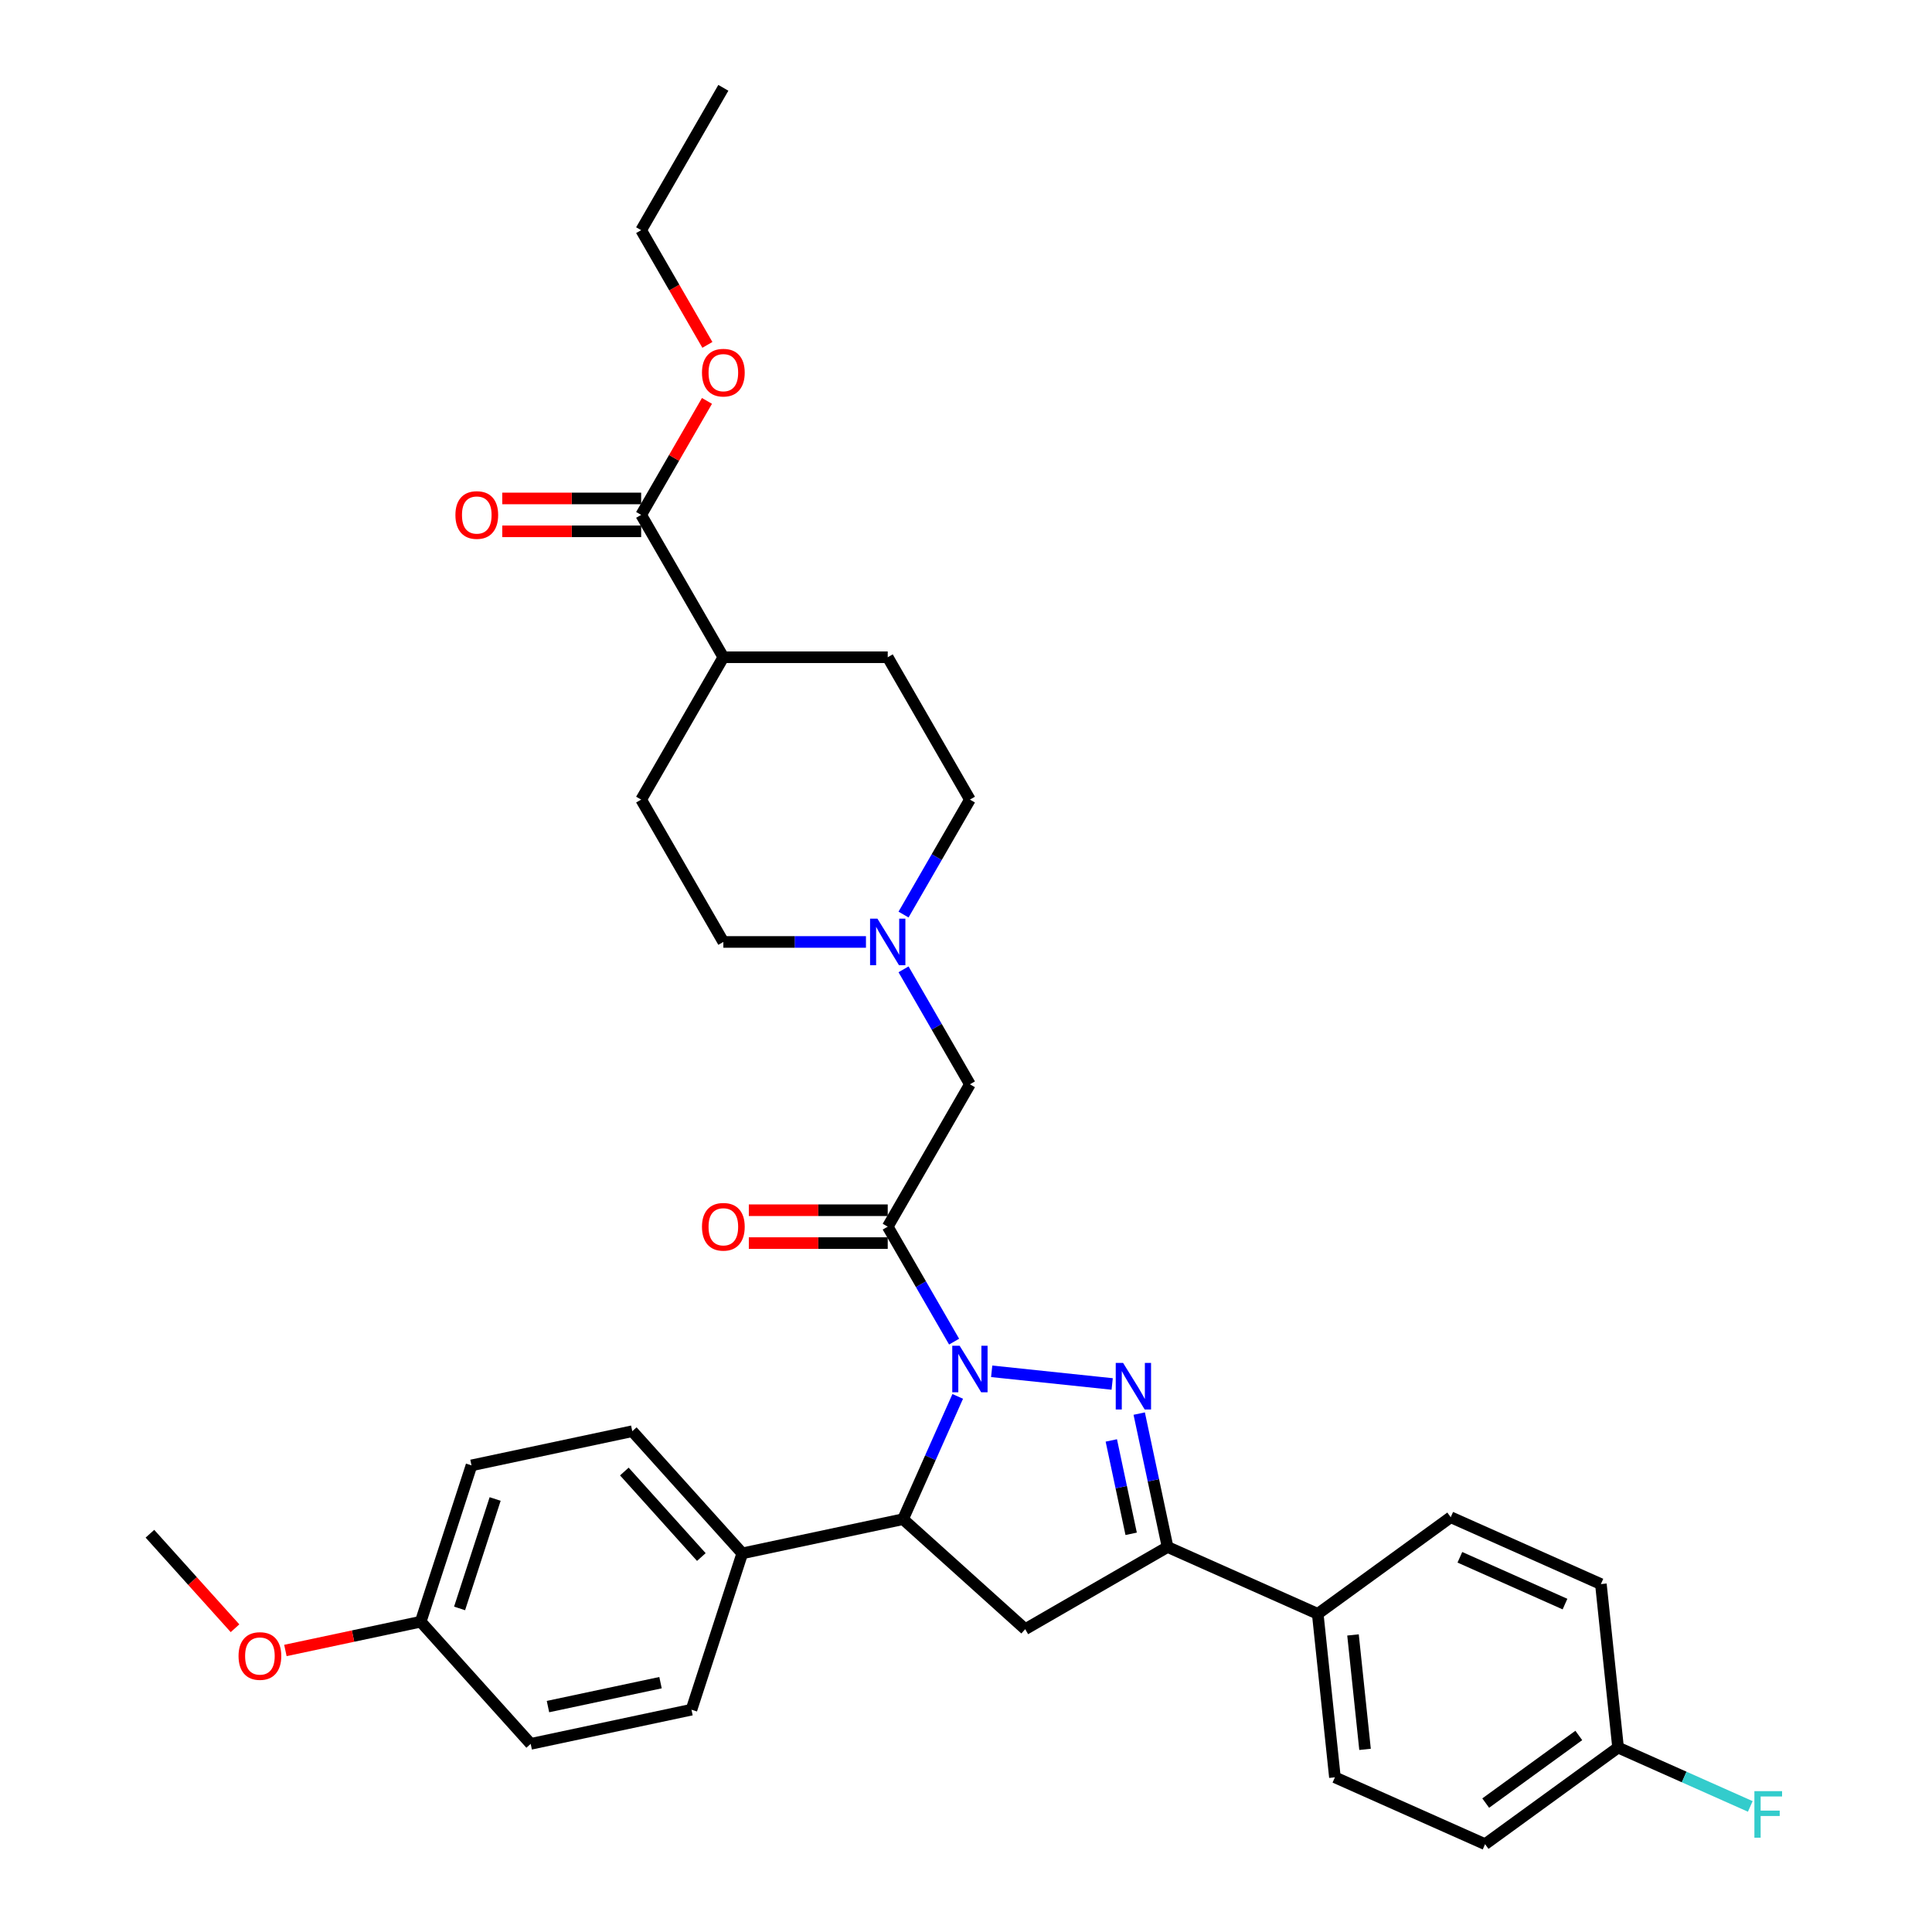<?xml version='1.0' encoding='iso-8859-1'?>
<svg version='1.1' baseProfile='full'
              xmlns='http://www.w3.org/2000/svg'
                      xmlns:rdkit='http://www.rdkit.org/xml'
                      xmlns:xlink='http://www.w3.org/1999/xlink'
                  xml:space='preserve'
width='1000px' height='1000px' viewBox='0 0 1000 1000'>
<!-- END OF HEADER -->
<rect style='opacity:1.0;fill:#FFFFFF;stroke:none' width='1000' height='1000' x='0' y='0'> </rect>
<path class='bond-0' d='M 467.67,473.378 L 484.848,443.624' style='fill:none;fill-rule:evenodd;stroke:#0000FF;stroke-width:6px;stroke-linecap:butt;stroke-linejoin:miter;stroke-opacity:1' />
<path class='bond-0' d='M 484.848,443.624 L 502.027,413.87' style='fill:none;fill-rule:evenodd;stroke:#000000;stroke-width:6px;stroke-linecap:butt;stroke-linejoin:miter;stroke-opacity:1' />
<path class='bond-1' d='M 467.67,501.727 L 484.848,531.482' style='fill:none;fill-rule:evenodd;stroke:#0000FF;stroke-width:6px;stroke-linecap:butt;stroke-linejoin:miter;stroke-opacity:1' />
<path class='bond-1' d='M 484.848,531.482 L 502.027,561.236' style='fill:none;fill-rule:evenodd;stroke:#000000;stroke-width:6px;stroke-linecap:butt;stroke-linejoin:miter;stroke-opacity:1' />
<path class='bond-2' d='M 448.221,487.553 L 411.312,487.553' style='fill:none;fill-rule:evenodd;stroke:#0000FF;stroke-width:6px;stroke-linecap:butt;stroke-linejoin:miter;stroke-opacity:1' />
<path class='bond-2' d='M 411.312,487.553 L 374.404,487.553' style='fill:none;fill-rule:evenodd;stroke:#000000;stroke-width:6px;stroke-linecap:butt;stroke-linejoin:miter;stroke-opacity:1' />
<path class='bond-3' d='M 502.027,413.87 L 459.486,340.187' style='fill:none;fill-rule:evenodd;stroke:#000000;stroke-width:6px;stroke-linecap:butt;stroke-linejoin:miter;stroke-opacity:1' />
<path class='bond-4' d='M 374.404,487.553 L 331.863,413.87' style='fill:none;fill-rule:evenodd;stroke:#000000;stroke-width:6px;stroke-linecap:butt;stroke-linejoin:miter;stroke-opacity:1' />
<path class='bond-5' d='M 495.716,722.776 L 481.568,754.552' style='fill:none;fill-rule:evenodd;stroke:#0000FF;stroke-width:6px;stroke-linecap:butt;stroke-linejoin:miter;stroke-opacity:1' />
<path class='bond-5' d='M 481.568,754.552 L 467.421,786.328' style='fill:none;fill-rule:evenodd;stroke:#000000;stroke-width:6px;stroke-linecap:butt;stroke-linejoin:miter;stroke-opacity:1' />
<path class='bond-6' d='M 493.843,694.427 L 476.664,664.673' style='fill:none;fill-rule:evenodd;stroke:#0000FF;stroke-width:6px;stroke-linecap:butt;stroke-linejoin:miter;stroke-opacity:1' />
<path class='bond-6' d='M 476.664,664.673 L 459.486,634.919' style='fill:none;fill-rule:evenodd;stroke:#000000;stroke-width:6px;stroke-linecap:butt;stroke-linejoin:miter;stroke-opacity:1' />
<path class='bond-7' d='M 513.292,709.786 L 575.661,716.341' style='fill:none;fill-rule:evenodd;stroke:#0000FF;stroke-width:6px;stroke-linecap:butt;stroke-linejoin:miter;stroke-opacity:1' />
<path class='bond-8' d='M 459.486,626.411 L 423.539,626.411' style='fill:none;fill-rule:evenodd;stroke:#000000;stroke-width:6px;stroke-linecap:butt;stroke-linejoin:miter;stroke-opacity:1' />
<path class='bond-8' d='M 423.539,626.411 L 387.592,626.411' style='fill:none;fill-rule:evenodd;stroke:#FF0000;stroke-width:6px;stroke-linecap:butt;stroke-linejoin:miter;stroke-opacity:1' />
<path class='bond-8' d='M 459.486,643.427 L 423.539,643.427' style='fill:none;fill-rule:evenodd;stroke:#000000;stroke-width:6px;stroke-linecap:butt;stroke-linejoin:miter;stroke-opacity:1' />
<path class='bond-8' d='M 423.539,643.427 L 387.592,643.427' style='fill:none;fill-rule:evenodd;stroke:#FF0000;stroke-width:6px;stroke-linecap:butt;stroke-linejoin:miter;stroke-opacity:1' />
<path class='bond-9' d='M 459.486,634.919 L 502.027,561.236' style='fill:none;fill-rule:evenodd;stroke:#000000;stroke-width:6px;stroke-linecap:butt;stroke-linejoin:miter;stroke-opacity:1' />
<path class='bond-10' d='M 604.332,800.718 L 682.058,835.324' style='fill:none;fill-rule:evenodd;stroke:#000000;stroke-width:6px;stroke-linecap:butt;stroke-linejoin:miter;stroke-opacity:1' />
<path class='bond-11' d='M 604.332,800.718 L 530.649,843.259' style='fill:none;fill-rule:evenodd;stroke:#000000;stroke-width:6px;stroke-linecap:butt;stroke-linejoin:miter;stroke-opacity:1' />
<path class='bond-12' d='M 604.332,800.718 L 596.994,766.194' style='fill:none;fill-rule:evenodd;stroke:#000000;stroke-width:6px;stroke-linecap:butt;stroke-linejoin:miter;stroke-opacity:1' />
<path class='bond-12' d='M 596.994,766.194 L 589.655,731.67' style='fill:none;fill-rule:evenodd;stroke:#0000FF;stroke-width:6px;stroke-linecap:butt;stroke-linejoin:miter;stroke-opacity:1' />
<path class='bond-12' d='M 585.486,793.899 L 580.349,769.732' style='fill:none;fill-rule:evenodd;stroke:#000000;stroke-width:6px;stroke-linecap:butt;stroke-linejoin:miter;stroke-opacity:1' />
<path class='bond-12' d='M 580.349,769.732 L 575.212,745.565' style='fill:none;fill-rule:evenodd;stroke:#0000FF;stroke-width:6px;stroke-linecap:butt;stroke-linejoin:miter;stroke-opacity:1' />
<path class='bond-13' d='M 530.649,843.259 L 467.421,786.328' style='fill:none;fill-rule:evenodd;stroke:#000000;stroke-width:6px;stroke-linecap:butt;stroke-linejoin:miter;stroke-opacity:1' />
<path class='bond-14' d='M 467.421,786.328 L 384.198,804.017' style='fill:none;fill-rule:evenodd;stroke:#000000;stroke-width:6px;stroke-linecap:butt;stroke-linejoin:miter;stroke-opacity:1' />
<path class='bond-15' d='M 682.058,835.324 L 690.952,919.94' style='fill:none;fill-rule:evenodd;stroke:#000000;stroke-width:6px;stroke-linecap:butt;stroke-linejoin:miter;stroke-opacity:1' />
<path class='bond-15' d='M 700.315,846.237 L 706.541,905.468' style='fill:none;fill-rule:evenodd;stroke:#000000;stroke-width:6px;stroke-linecap:butt;stroke-linejoin:miter;stroke-opacity:1' />
<path class='bond-16' d='M 682.058,835.324 L 750.891,785.314' style='fill:none;fill-rule:evenodd;stroke:#000000;stroke-width:6px;stroke-linecap:butt;stroke-linejoin:miter;stroke-opacity:1' />
<path class='bond-17' d='M 690.952,919.94 L 768.678,954.545' style='fill:none;fill-rule:evenodd;stroke:#000000;stroke-width:6px;stroke-linecap:butt;stroke-linejoin:miter;stroke-opacity:1' />
<path class='bond-18' d='M 384.198,804.017 L 327.267,740.789' style='fill:none;fill-rule:evenodd;stroke:#000000;stroke-width:6px;stroke-linecap:butt;stroke-linejoin:miter;stroke-opacity:1' />
<path class='bond-18' d='M 363.013,805.919 L 323.161,761.66' style='fill:none;fill-rule:evenodd;stroke:#000000;stroke-width:6px;stroke-linecap:butt;stroke-linejoin:miter;stroke-opacity:1' />
<path class='bond-19' d='M 384.198,804.017 L 357.907,884.935' style='fill:none;fill-rule:evenodd;stroke:#000000;stroke-width:6px;stroke-linecap:butt;stroke-linejoin:miter;stroke-opacity:1' />
<path class='bond-20' d='M 217.753,839.396 L 244.045,758.479' style='fill:none;fill-rule:evenodd;stroke:#000000;stroke-width:6px;stroke-linecap:butt;stroke-linejoin:miter;stroke-opacity:1' />
<path class='bond-20' d='M 237.88,832.517 L 256.285,775.875' style='fill:none;fill-rule:evenodd;stroke:#000000;stroke-width:6px;stroke-linecap:butt;stroke-linejoin:miter;stroke-opacity:1' />
<path class='bond-21' d='M 217.753,839.396 L 182.736,846.84' style='fill:none;fill-rule:evenodd;stroke:#000000;stroke-width:6px;stroke-linecap:butt;stroke-linejoin:miter;stroke-opacity:1' />
<path class='bond-21' d='M 182.736,846.84 L 147.718,854.283' style='fill:none;fill-rule:evenodd;stroke:#FF0000;stroke-width:6px;stroke-linecap:butt;stroke-linejoin:miter;stroke-opacity:1' />
<path class='bond-22' d='M 217.753,839.396 L 274.684,902.625' style='fill:none;fill-rule:evenodd;stroke:#000000;stroke-width:6px;stroke-linecap:butt;stroke-linejoin:miter;stroke-opacity:1' />
<path class='bond-23' d='M 327.267,740.789 L 244.045,758.479' style='fill:none;fill-rule:evenodd;stroke:#000000;stroke-width:6px;stroke-linecap:butt;stroke-linejoin:miter;stroke-opacity:1' />
<path class='bond-24' d='M 357.907,884.935 L 274.684,902.625' style='fill:none;fill-rule:evenodd;stroke:#000000;stroke-width:6px;stroke-linecap:butt;stroke-linejoin:miter;stroke-opacity:1' />
<path class='bond-24' d='M 341.885,870.944 L 283.629,883.327' style='fill:none;fill-rule:evenodd;stroke:#000000;stroke-width:6px;stroke-linecap:butt;stroke-linejoin:miter;stroke-opacity:1' />
<path class='bond-25' d='M 121.645,842.775 L 99.622,818.317' style='fill:none;fill-rule:evenodd;stroke:#FF0000;stroke-width:6px;stroke-linecap:butt;stroke-linejoin:miter;stroke-opacity:1' />
<path class='bond-25' d='M 99.622,818.317 L 77.6,793.858' style='fill:none;fill-rule:evenodd;stroke:#000000;stroke-width:6px;stroke-linecap:butt;stroke-linejoin:miter;stroke-opacity:1' />
<path class='bond-26' d='M 750.891,785.314 L 828.617,819.92' style='fill:none;fill-rule:evenodd;stroke:#000000;stroke-width:6px;stroke-linecap:butt;stroke-linejoin:miter;stroke-opacity:1' />
<path class='bond-26' d='M 755.629,806.05 L 810.037,830.274' style='fill:none;fill-rule:evenodd;stroke:#000000;stroke-width:6px;stroke-linecap:butt;stroke-linejoin:miter;stroke-opacity:1' />
<path class='bond-27' d='M 837.51,904.536 L 828.617,819.92' style='fill:none;fill-rule:evenodd;stroke:#000000;stroke-width:6px;stroke-linecap:butt;stroke-linejoin:miter;stroke-opacity:1' />
<path class='bond-28' d='M 837.51,904.536 L 871.728,919.77' style='fill:none;fill-rule:evenodd;stroke:#000000;stroke-width:6px;stroke-linecap:butt;stroke-linejoin:miter;stroke-opacity:1' />
<path class='bond-28' d='M 871.728,919.77 L 905.946,935.005' style='fill:none;fill-rule:evenodd;stroke:#33CCCC;stroke-width:6px;stroke-linecap:butt;stroke-linejoin:miter;stroke-opacity:1' />
<path class='bond-29' d='M 837.51,904.536 L 768.678,954.545' style='fill:none;fill-rule:evenodd;stroke:#000000;stroke-width:6px;stroke-linecap:butt;stroke-linejoin:miter;stroke-opacity:1' />
<path class='bond-29' d='M 817.184,898.271 L 769.001,933.277' style='fill:none;fill-rule:evenodd;stroke:#000000;stroke-width:6px;stroke-linecap:butt;stroke-linejoin:miter;stroke-opacity:1' />
<path class='bond-30' d='M 331.863,413.87 L 374.404,340.187' style='fill:none;fill-rule:evenodd;stroke:#000000;stroke-width:6px;stroke-linecap:butt;stroke-linejoin:miter;stroke-opacity:1' />
<path class='bond-31' d='M 374.404,340.187 L 459.486,340.187' style='fill:none;fill-rule:evenodd;stroke:#000000;stroke-width:6px;stroke-linecap:butt;stroke-linejoin:miter;stroke-opacity:1' />
<path class='bond-32' d='M 374.404,340.187 L 331.863,266.504' style='fill:none;fill-rule:evenodd;stroke:#000000;stroke-width:6px;stroke-linecap:butt;stroke-linejoin:miter;stroke-opacity:1' />
<path class='bond-33' d='M 331.863,266.504 L 348.894,237.005' style='fill:none;fill-rule:evenodd;stroke:#000000;stroke-width:6px;stroke-linecap:butt;stroke-linejoin:miter;stroke-opacity:1' />
<path class='bond-33' d='M 348.894,237.005 L 365.926,207.506' style='fill:none;fill-rule:evenodd;stroke:#FF0000;stroke-width:6px;stroke-linecap:butt;stroke-linejoin:miter;stroke-opacity:1' />
<path class='bond-34' d='M 331.863,257.995 L 295.916,257.995' style='fill:none;fill-rule:evenodd;stroke:#000000;stroke-width:6px;stroke-linecap:butt;stroke-linejoin:miter;stroke-opacity:1' />
<path class='bond-34' d='M 295.916,257.995 L 259.969,257.995' style='fill:none;fill-rule:evenodd;stroke:#FF0000;stroke-width:6px;stroke-linecap:butt;stroke-linejoin:miter;stroke-opacity:1' />
<path class='bond-34' d='M 331.863,275.012 L 295.916,275.012' style='fill:none;fill-rule:evenodd;stroke:#000000;stroke-width:6px;stroke-linecap:butt;stroke-linejoin:miter;stroke-opacity:1' />
<path class='bond-34' d='M 295.916,275.012 L 259.969,275.012' style='fill:none;fill-rule:evenodd;stroke:#FF0000;stroke-width:6px;stroke-linecap:butt;stroke-linejoin:miter;stroke-opacity:1' />
<path class='bond-35' d='M 366.142,178.51 L 349.002,148.824' style='fill:none;fill-rule:evenodd;stroke:#FF0000;stroke-width:6px;stroke-linecap:butt;stroke-linejoin:miter;stroke-opacity:1' />
<path class='bond-35' d='M 349.002,148.824 L 331.863,119.138' style='fill:none;fill-rule:evenodd;stroke:#000000;stroke-width:6px;stroke-linecap:butt;stroke-linejoin:miter;stroke-opacity:1' />
<path class='bond-36' d='M 331.863,119.138 L 374.404,45.455' style='fill:none;fill-rule:evenodd;stroke:#000000;stroke-width:6px;stroke-linecap:butt;stroke-linejoin:miter;stroke-opacity:1' />
<path  class='atom-0' d='M 454.16 475.505
L 462.055 488.267
Q 462.838 489.527, 464.097 491.807
Q 465.356 494.087, 465.425 494.223
L 465.425 475.505
L 468.624 475.505
L 468.624 499.6
L 465.322 499.6
L 456.848 485.647
Q 455.861 484.013, 454.806 482.142
Q 453.785 480.27, 453.479 479.691
L 453.479 499.6
L 450.348 499.6
L 450.348 475.505
L 454.16 475.505
' fill='#0000FF'/>
<path  class='atom-3' d='M 496.701 696.554
L 504.596 709.317
Q 505.379 710.576, 506.638 712.856
Q 507.897 715.136, 507.965 715.272
L 507.965 696.554
L 511.165 696.554
L 511.165 720.649
L 507.863 720.649
L 499.389 706.696
Q 498.402 705.062, 497.347 703.191
Q 496.326 701.319, 496.02 700.74
L 496.02 720.649
L 492.889 720.649
L 492.889 696.554
L 496.701 696.554
' fill='#0000FF'/>
<path  class='atom-5' d='M 363.343 634.987
Q 363.343 629.201, 366.202 625.968
Q 369.061 622.735, 374.404 622.735
Q 379.747 622.735, 382.606 625.968
Q 385.465 629.201, 385.465 634.987
Q 385.465 640.84, 382.572 644.176
Q 379.679 647.477, 374.404 647.477
Q 369.095 647.477, 366.202 644.176
Q 363.343 640.875, 363.343 634.987
M 374.404 644.754
Q 378.08 644.754, 380.053 642.304
Q 382.061 639.82, 382.061 634.987
Q 382.061 630.256, 380.053 627.874
Q 378.08 625.458, 374.404 625.458
Q 370.728 625.458, 368.721 627.84
Q 366.747 630.222, 366.747 634.987
Q 366.747 639.854, 368.721 642.304
Q 370.728 644.754, 374.404 644.754
' fill='#FF0000'/>
<path  class='atom-10' d='M 581.316 705.448
L 589.212 718.21
Q 589.995 719.469, 591.254 721.749
Q 592.513 724.03, 592.581 724.166
L 592.581 705.448
L 595.78 705.448
L 595.78 729.543
L 592.479 729.543
L 584.005 715.589
Q 583.018 713.956, 581.963 712.084
Q 580.942 710.212, 580.636 709.634
L 580.636 729.543
L 577.505 729.543
L 577.505 705.448
L 581.316 705.448
' fill='#0000FF'/>
<path  class='atom-19' d='M 123.47 857.154
Q 123.47 851.368, 126.329 848.135
Q 129.187 844.902, 134.53 844.902
Q 139.874 844.902, 142.732 848.135
Q 145.591 851.368, 145.591 857.154
Q 145.591 863.008, 142.698 866.343
Q 139.806 869.644, 134.53 869.644
Q 129.221 869.644, 126.329 866.343
Q 123.47 863.042, 123.47 857.154
M 134.53 866.921
Q 138.206 866.921, 140.18 864.471
Q 142.188 861.987, 142.188 857.154
Q 142.188 852.424, 140.18 850.041
Q 138.206 847.625, 134.53 847.625
Q 130.855 847.625, 128.847 850.007
Q 126.873 852.389, 126.873 857.154
Q 126.873 862.021, 128.847 864.471
Q 130.855 866.921, 134.53 866.921
' fill='#FF0000'/>
<path  class='atom-25' d='M 908.073 927.094
L 922.4 927.094
L 922.4 929.851
L 911.306 929.851
L 911.306 937.168
L 921.175 937.168
L 921.175 939.958
L 911.306 939.958
L 911.306 951.189
L 908.073 951.189
L 908.073 927.094
' fill='#33CCCC'/>
<path  class='atom-30' d='M 363.343 192.889
Q 363.343 187.103, 366.202 183.87
Q 369.061 180.637, 374.404 180.637
Q 379.747 180.637, 382.606 183.87
Q 385.465 187.103, 385.465 192.889
Q 385.465 198.742, 382.572 202.078
Q 379.679 205.379, 374.404 205.379
Q 369.095 205.379, 366.202 202.078
Q 363.343 198.776, 363.343 192.889
M 374.404 202.656
Q 378.08 202.656, 380.053 200.206
Q 382.061 197.721, 382.061 192.889
Q 382.061 188.158, 380.053 185.776
Q 378.08 183.36, 374.404 183.36
Q 370.728 183.36, 368.721 185.742
Q 366.747 188.124, 366.747 192.889
Q 366.747 197.755, 368.721 200.206
Q 370.728 202.656, 374.404 202.656
' fill='#FF0000'/>
<path  class='atom-31' d='M 235.721 266.572
Q 235.721 260.786, 238.579 257.553
Q 241.438 254.32, 246.781 254.32
Q 252.124 254.32, 254.983 257.553
Q 257.842 260.786, 257.842 266.572
Q 257.842 272.425, 254.949 275.761
Q 252.056 279.062, 246.781 279.062
Q 241.472 279.062, 238.579 275.761
Q 235.721 272.459, 235.721 266.572
M 246.781 276.339
Q 250.457 276.339, 252.431 273.889
Q 254.439 271.404, 254.439 266.572
Q 254.439 261.841, 252.431 259.459
Q 250.457 257.043, 246.781 257.043
Q 243.106 257.043, 241.098 259.425
Q 239.124 261.807, 239.124 266.572
Q 239.124 271.438, 241.098 273.889
Q 243.106 276.339, 246.781 276.339
' fill='#FF0000'/>
</svg>
